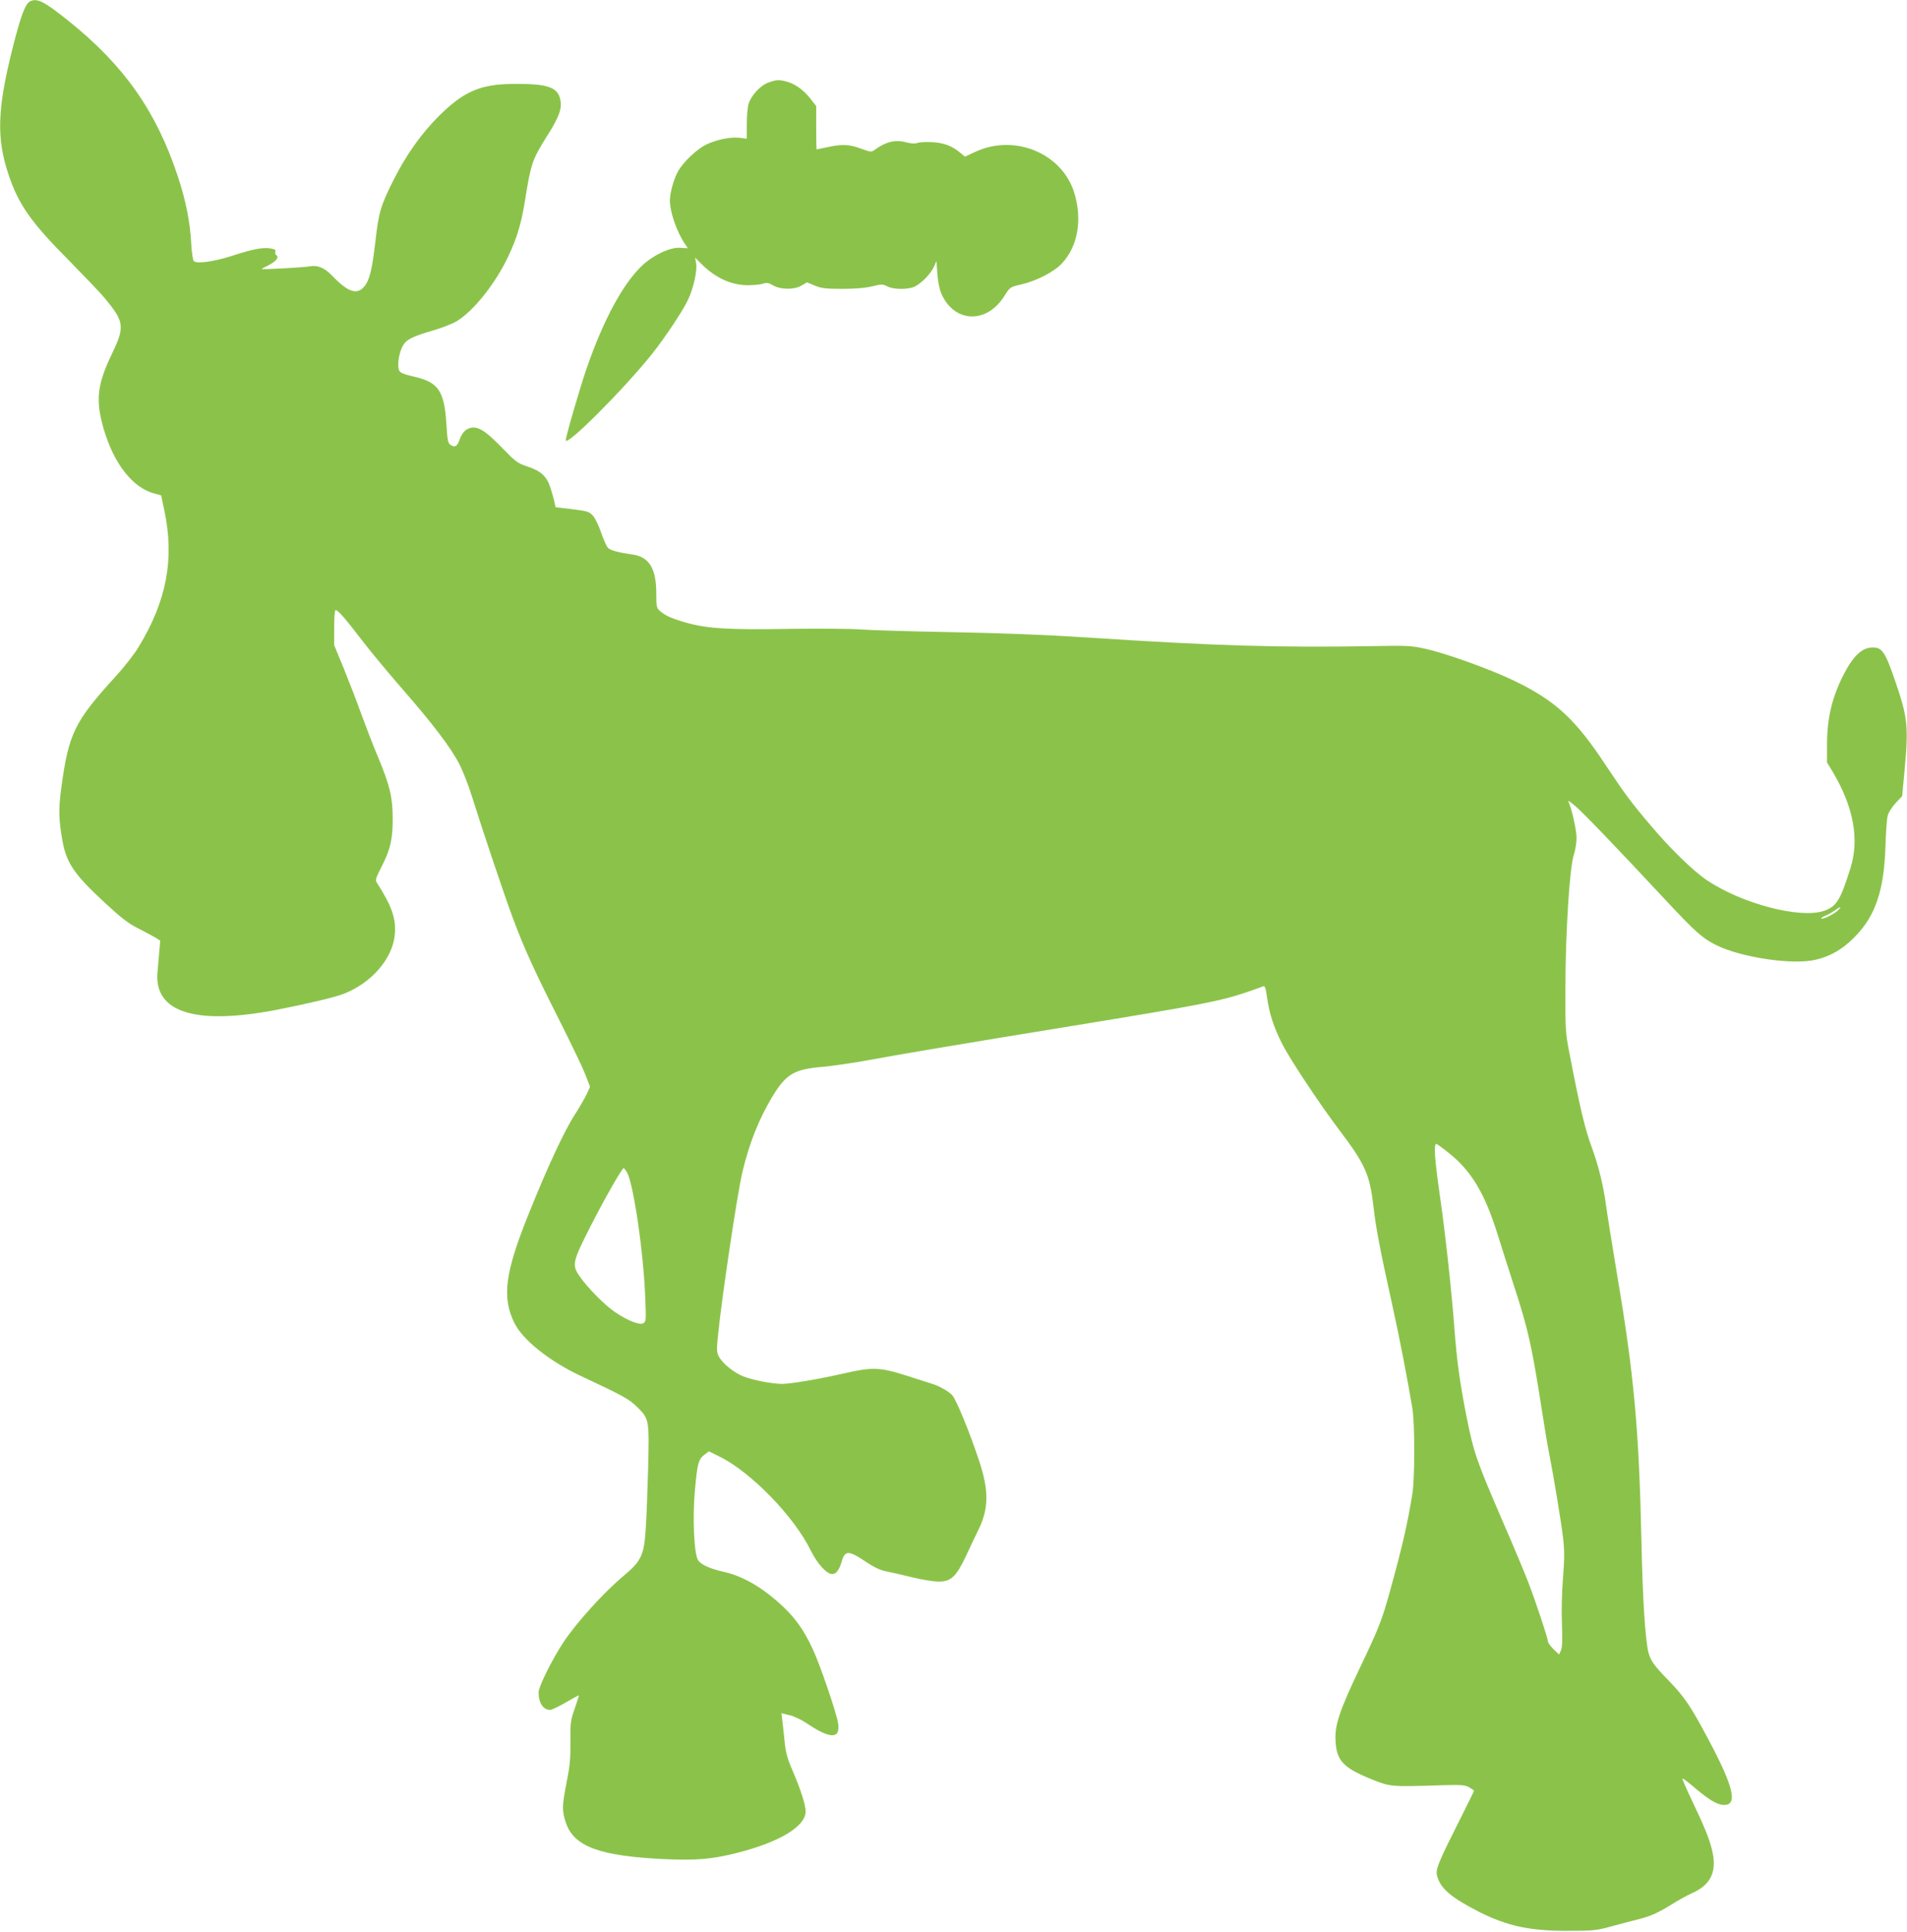 <?xml version="1.0" standalone="no"?>
<!DOCTYPE svg PUBLIC "-//W3C//DTD SVG 20010904//EN"
 "http://www.w3.org/TR/2001/REC-SVG-20010904/DTD/svg10.dtd">
<svg version="1.0" xmlns="http://www.w3.org/2000/svg"
 width="1264pt" height="1280pt" viewBox="0 0 1264 1280"
 preserveAspectRatio="xMidYMid meet">
<g transform="translate(0,1280) scale(0.1,-0.1)"
fill="#8bc34a" stroke="none">
<path d="M196 12789 c-30 -18 -61 -102 -114 -314 -100 -399 -106 -591 -26
-830 67 -202 151 -320 405 -575 97 -99 201 -207 230 -242 135 -162 138 -192
48 -379 -95 -198 -106 -301 -53 -487 68 -235 193 -395 340 -433 l42 -11 21
-99 c68 -321 17 -597 -169 -904 -28 -47 -95 -133 -148 -191 -281 -308 -317
-382 -367 -754 -18 -132 -15 -211 10 -347 27 -144 79 -219 280 -405 108 -100
154 -136 218 -168 45 -23 97 -51 116 -62 l33 -21 -6 -69 c-3 -37 -9 -100 -12
-138 -25 -269 252 -356 796 -250 198 39 377 81 436 104 186 71 328 235 341
395 9 104 -19 185 -117 339 -14 20 -11 29 27 105 61 117 77 189 76 327 -1 139
-19 215 -97 403 -31 73 -80 200 -110 282 -29 83 -83 220 -117 305 l-64 155 0
112 c0 61 3 115 8 119 10 10 58 -44 182 -206 57 -74 177 -218 266 -320 198
-227 319 -386 374 -494 23 -44 61 -142 84 -216 69 -221 215 -655 271 -805 75
-201 142 -348 304 -668 78 -155 157 -319 175 -365 l32 -83 -21 -47 c-12 -25
-48 -88 -80 -138 -68 -104 -183 -351 -306 -658 -157 -389 -179 -554 -93 -725
55 -110 233 -252 436 -347 288 -135 322 -154 376 -207 80 -78 81 -84 73 -406
-4 -152 -11 -334 -16 -404 -11 -171 -30 -211 -143 -306 -134 -111 -318 -315
-403 -444 -75 -114 -164 -293 -164 -330 0 -71 30 -117 77 -117 10 0 56 22 103
49 46 27 86 49 87 47 1 -1 -11 -40 -27 -86 -28 -79 -30 -94 -29 -220 1 -109
-3 -160 -25 -268 -31 -159 -32 -190 -5 -270 53 -158 225 -221 654 -241 213 -9
308 -1 471 39 289 72 464 177 464 278 0 41 -32 142 -85 266 -37 85 -47 122
-55 203 -5 54 -13 117 -15 139 l-6 42 54 -13 c31 -7 81 -31 116 -55 156 -105
223 -104 206 3 -12 72 -120 388 -167 488 -59 126 -110 199 -194 280 -132 125
-265 204 -394 233 -96 22 -154 48 -173 78 -27 42 -38 288 -20 473 16 172 23
197 65 228 l27 20 73 -36 c207 -103 492 -396 602 -621 44 -88 105 -156 142
-156 27 0 47 27 65 89 21 69 46 68 159 -8 50 -34 92 -54 129 -62 31 -6 110
-24 175 -40 66 -16 146 -29 178 -29 82 0 116 33 181 170 27 58 64 137 83 175
68 139 69 258 5 452 -64 194 -154 413 -181 440 -26 26 -86 60 -130 73 -14 5
-90 29 -169 54 -178 57 -228 59 -415 16 -172 -39 -356 -70 -414 -70 -66 1
-187 24 -253 49 -63 24 -141 87 -165 134 -14 26 -15 45 -4 146 24 242 127 930
160 1071 45 192 111 357 199 503 92 151 144 182 334 198 67 6 205 26 307 45
159 30 627 109 1340 225 853 139 991 165 1170 227 47 16 92 32 101 36 13 6 18
-7 28 -77 14 -102 44 -194 99 -303 51 -101 247 -397 378 -570 176 -233 203
-295 229 -519 16 -139 44 -284 124 -645 47 -211 103 -503 133 -685 16 -103 16
-454 0 -560 -32 -201 -67 -353 -153 -663 -49 -177 -71 -233 -197 -497 -132
-277 -165 -375 -160 -475 6 -137 49 -183 245 -262 120 -48 124 -48 468 -37
121 3 144 2 173 -14 17 -10 32 -20 32 -23 0 -3 -51 -107 -114 -232 -125 -249
-141 -290 -131 -330 21 -84 92 -145 280 -241 187 -94 338 -126 590 -125 164 0
189 3 280 28 55 15 142 38 194 51 72 19 115 38 193 85 54 34 120 71 146 82
136 59 177 149 137 301 -19 73 -50 148 -132 320 -36 76 -64 140 -61 142 2 3
42 -27 87 -66 93 -78 146 -109 189 -109 91 0 63 121 -103 432 -121 227 -157
281 -270 398 -91 93 -116 129 -129 182 -21 89 -38 349 -46 732 -16 744 -49
1104 -160 1761 -32 193 -66 404 -75 470 -18 133 -49 258 -94 382 -46 124 -79
264 -148 623 -27 138 -28 158 -27 430 0 366 28 802 55 883 10 31 19 83 19 115
0 53 -36 212 -56 243 -4 8 15 -5 44 -29 54 -45 270 -270 601 -625 196 -210
246 -255 336 -299 166 -83 510 -134 661 -97 98 23 175 68 255 148 139 140 196
307 206 596 3 94 9 187 15 209 5 22 28 58 53 85 l43 46 16 170 c27 290 21 350
-60 586 -68 199 -88 229 -151 229 -70 0 -130 -56 -194 -182 -77 -151 -109
-289 -109 -465 l0 -115 40 -66 c136 -230 175 -444 116 -632 -67 -214 -92 -256
-175 -285 -158 -55 -549 47 -782 206 -86 58 -239 207 -363 354 -134 157 -172
209 -300 401 -205 311 -336 431 -611 564 -155 75 -456 183 -587 211 -94 21
-124 22 -338 18 -630 -11 -1052 1 -1905 57 -258 17 -558 29 -885 35 -272 5
-547 13 -610 18 -63 5 -279 7 -480 4 -405 -7 -547 2 -688 43 -94 27 -136 47
-169 77 -21 19 -23 30 -23 118 0 161 -47 238 -154 254 -102 15 -149 28 -166
45 -9 9 -30 55 -45 100 -15 45 -40 96 -54 112 -25 28 -35 31 -137 44 -60 7
-110 13 -111 13 -1 1 -4 16 -8 34 -3 17 -15 60 -26 94 -25 78 -64 113 -156
143 -63 21 -75 30 -168 126 -105 108 -155 140 -205 129 -35 -8 -58 -33 -75
-82 -15 -42 -31 -50 -60 -30 -16 12 -20 33 -26 138 -14 219 -53 276 -213 313
-100 24 -106 28 -106 84 1 53 20 114 45 142 24 27 74 48 188 81 55 16 125 43
155 61 112 68 258 252 342 431 57 121 86 218 110 368 39 245 47 270 148 431
78 122 99 180 86 238 -17 83 -86 106 -309 104 -220 -1 -331 -49 -496 -213
-118 -118 -218 -259 -301 -425 -84 -167 -98 -214 -119 -401 -23 -196 -39 -261
-75 -304 -48 -57 -108 -37 -213 73 -52 53 -96 71 -149 61 -37 -7 -323 -23
-317 -17 1 2 22 13 46 25 49 25 71 53 51 66 -7 4 -10 14 -7 23 5 12 -3 17 -33
22 -51 8 -118 -5 -253 -49 -125 -40 -238 -55 -255 -34 -6 8 -14 64 -17 124 -7
134 -36 280 -88 436 -143 432 -356 735 -724 1030 -166 133 -211 155 -259 128z
m11989 -6019 c-21 -23 -103 -65 -112 -56 -3 3 6 10 21 16 15 5 43 21 64 35 44
30 51 31 27 5z m-2578 -1613 c146 -117 235 -267 318 -532 26 -82 75 -238 110
-345 94 -288 118 -395 185 -825 17 -110 37 -231 45 -270 31 -155 84 -476 95
-573 10 -82 10 -137 0 -268 -8 -95 -11 -224 -7 -307 4 -101 2 -150 -6 -171
l-13 -29 -37 35 c-20 20 -37 43 -37 52 0 19 -77 252 -130 391 -21 55 -96 235
-168 400 -177 410 -193 457 -241 695 -45 228 -65 375 -81 590 -18 240 -59 620
-96 876 -35 246 -42 344 -24 344 5 0 44 -28 87 -63z m-5453 -122 c43 -66 111
-526 123 -836 6 -149 5 -157 -13 -167 -26 -14 -106 18 -189 75 -66 44 -184
164 -233 236 -52 75 -48 95 71 329 87 172 210 388 221 388 2 0 11 -11 20 -25z"/>
<path d="M5093 12253 c-52 -18 -115 -86 -131 -141 -7 -22 -12 -82 -12 -135 l0
-96 -48 6 c-61 7 -152 -12 -221 -45 -62 -30 -148 -112 -185 -174 -29 -49 -56
-146 -56 -198 0 -73 46 -207 99 -285 l20 -30 -50 3 c-66 5 -178 -47 -253 -118
-127 -120 -257 -361 -367 -679 -44 -126 -139 -454 -139 -478 0 -48 385 338
572 572 87 109 205 287 238 358 37 78 63 196 54 244 l-7 36 40 -40 c95 -95
200 -143 313 -143 37 0 81 5 97 10 25 9 36 7 67 -11 50 -29 141 -30 189 -1
l36 21 53 -22 c45 -18 72 -21 183 -21 86 0 153 6 197 17 62 15 68 15 100 -1
44 -22 142 -22 185 1 46 25 102 83 123 129 l17 38 6 -85 c4 -53 14 -103 27
-132 86 -194 301 -201 418 -13 37 58 37 58 110 75 101 23 220 84 272 141 105
114 135 289 80 468 -83 265 -403 393 -664 266 l-60 -28 -29 24 c-56 47 -108
67 -187 72 -41 2 -86 0 -99 -5 -15 -6 -41 -5 -75 4 -72 19 -134 4 -206 -48
-24 -18 -27 -18 -93 6 -78 29 -124 31 -222 10 -38 -8 -71 -15 -72 -15 -2 0 -3
65 -3 144 l0 143 -39 50 c-47 59 -101 97 -156 112 -51 14 -70 13 -122 -6z"/>
</g>
</svg>
